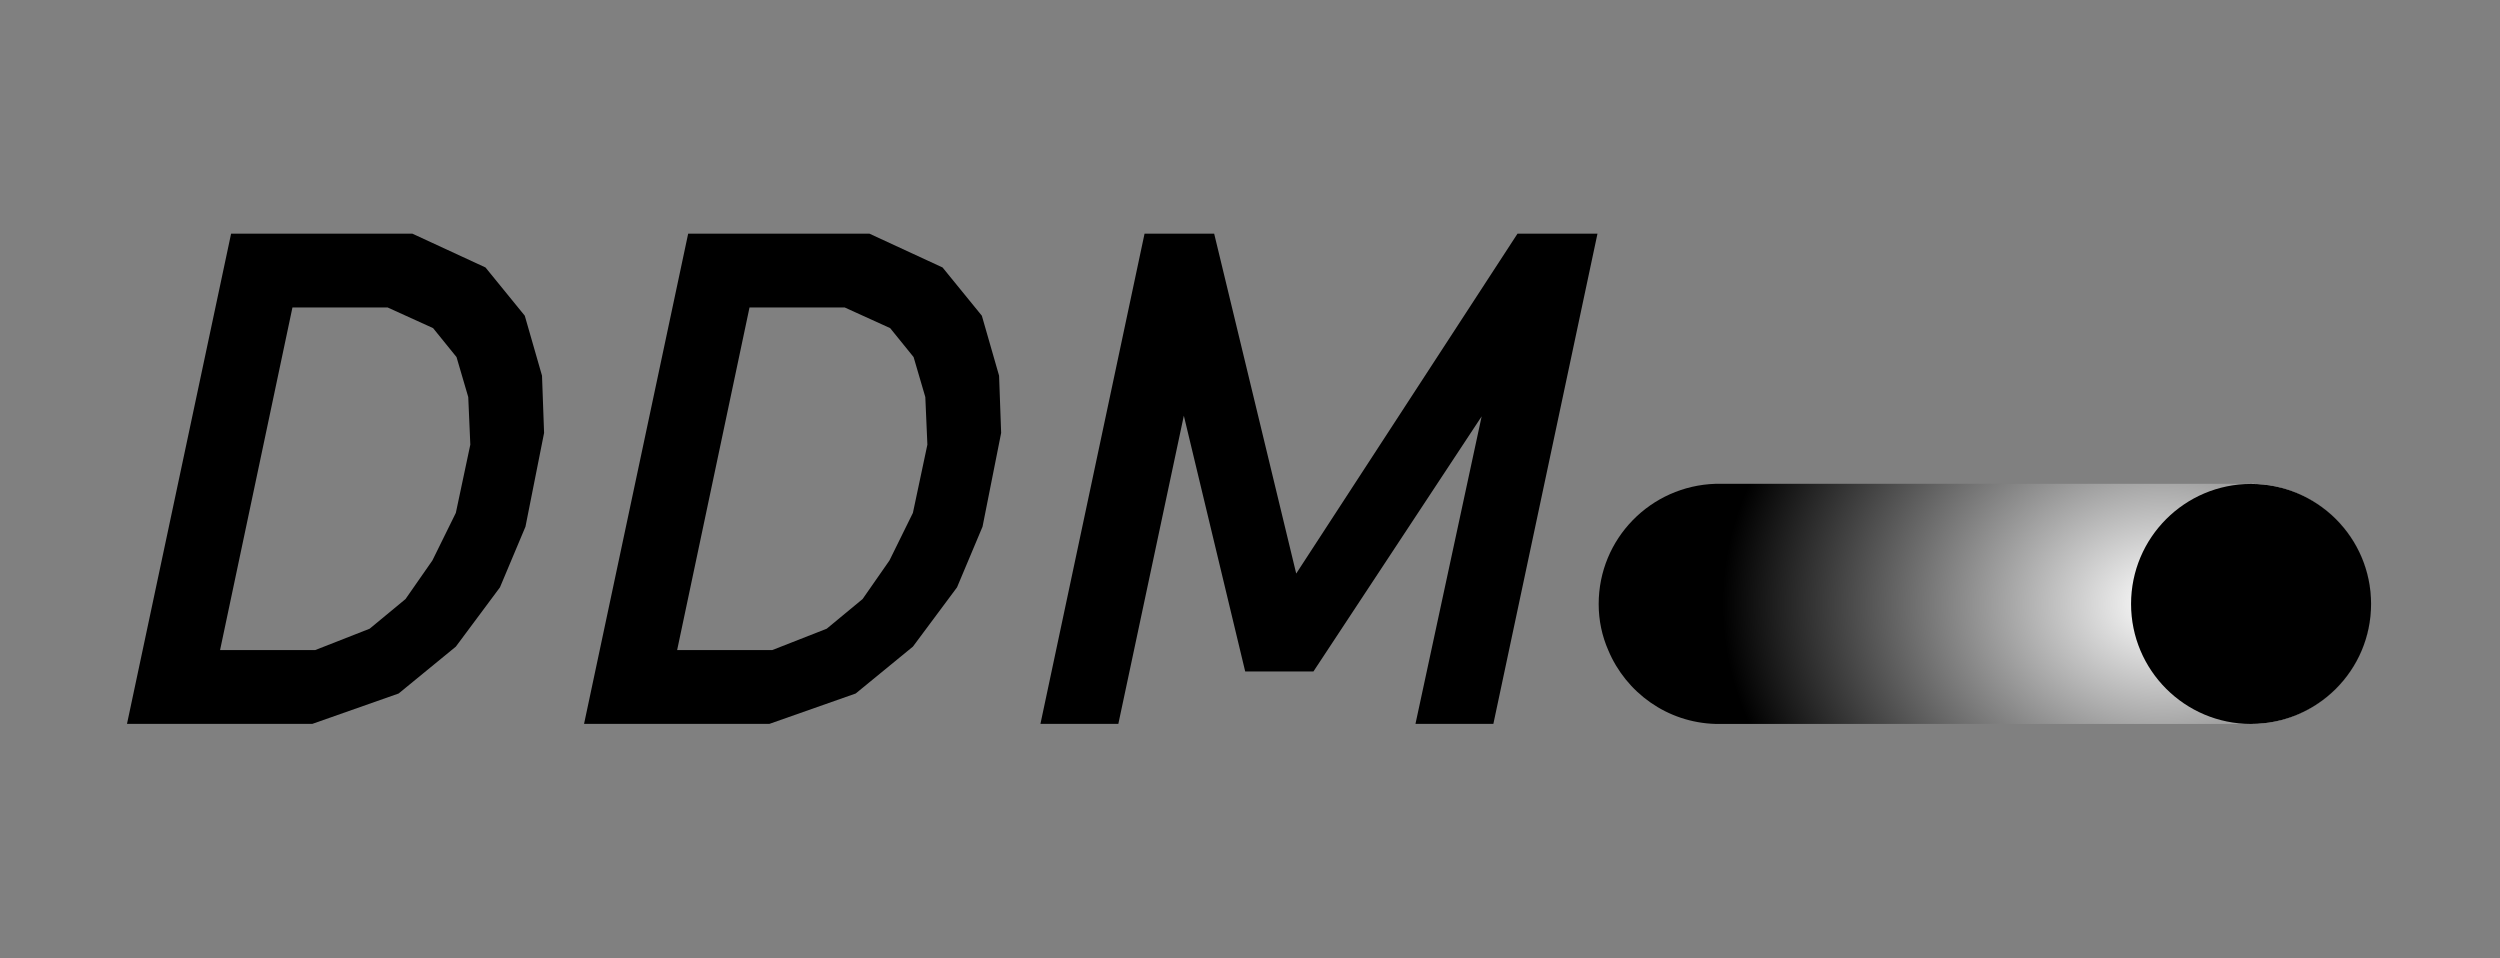 <?xml version="1.0" encoding="UTF-8" standalone="no"?>
<!DOCTYPE svg PUBLIC "-//W3C//DTD SVG 1.1//EN" "http://www.w3.org/Graphics/SVG/1.1/DTD/svg11.dtd">
<svg width="100%" height="100%" viewBox="0 0 1088 417" version="1.1" xmlns="http://www.w3.org/2000/svg" xmlns:xlink="http://www.w3.org/1999/xlink" xml:space="preserve" xmlns:serif="http://www.serif.com/" style="fill-rule:evenodd;clip-rule:evenodd;stroke-linejoin:round;stroke-miterlimit:2;">
    <rect x="0" y="0" width="1088" height="417" fill="#808080" stroke="none"/>
    <g id="Logo" transform="matrix(4.167,0,0,4.167,0,-61.423)">
        <g transform="matrix(0.24,0,0,0.24,-62.955,77.436)">
            <g transform="matrix(300,0,0,300,311.578,53.757)">
                <path d="M0.289,-0L0.414,-0.044L0.497,-0.112L0.561,-0.198L0.598,-0.286L0.625,-0.422L0.622,-0.505L0.597,-0.592L0.54,-0.662L0.434,-0.711L0.171,-0.711L0.02,-0L0.289,-0ZM0.26,-0.604L0.398,-0.604L0.464,-0.574L0.498,-0.532L0.515,-0.474L0.518,-0.405L0.497,-0.306L0.463,-0.237L0.424,-0.181L0.372,-0.138L0.293,-0.107L0.155,-0.107L0.26,-0.604Z" style="fill-rule:nonzero;"/>
            </g>
            <g transform="matrix(300,0,0,300,510.478,53.757)">
                <path d="M0.289,-0L0.414,-0.044L0.497,-0.112L0.561,-0.198L0.598,-0.286L0.625,-0.422L0.622,-0.505L0.597,-0.592L0.54,-0.662L0.434,-0.711L0.171,-0.711L0.02,-0L0.289,-0ZM0.26,-0.604L0.398,-0.604L0.464,-0.574L0.498,-0.532L0.515,-0.474L0.518,-0.405L0.497,-0.306L0.463,-0.237L0.424,-0.181L0.372,-0.138L0.293,-0.107L0.155,-0.107L0.26,-0.604Z" style="fill-rule:nonzero;"/>
            </g>
            <g transform="matrix(300,0,0,300,709.378,53.757)">
                <path d="M0.132,-0L0.227,-0.447L0.316,-0.076L0.415,-0.076L0.659,-0.446L0.563,-0L0.676,-0L0.827,-0.711L0.711,-0.711L0.39,-0.218L0.271,-0.711L0.17,-0.711L0.019,-0L0.132,-0Z" style="fill-rule:nonzero;"/>
            </g>
        </g>
        <g transform="matrix(0.796,0,0,0.796,88.81,8.025)">
            <g>
                <g transform="matrix(-43.818,0,0,43.818,158.128,87.689)">
                    <path d="M0.899,-0.36L1.018,-0.36C1.212,-0.354 1.368,-0.196 1.368,-0C1.368,0.049 1.358,0.096 1.339,0.139C1.286,0.265 1.163,0.355 1.018,0.359L1.018,0.359C1.018,0.359 1.018,0.359 1.018,0.359L0.899,0.359L0.899,0.359L-0.209,0.359L-0.593,0.359C-0.787,0.354 -0.943,0.195 -0.943,-0C-0.943,-0.196 -0.787,-0.354 -0.593,-0.36L0.899,-0.36L0.899,-0.36Z" style="fill:url(#_Radial1);fill-rule:nonzero;"/>
                </g>
                <g transform="matrix(1,0,0,1,183.847,113.891)">
                    <clipPath id="_clip2">
                        <path d="M-65.096,-41.959L-70.318,-41.958C-78.82,-41.722 -85.643,-34.774 -85.643,-26.214C-85.643,-17.655 -78.82,-10.706 -70.318,-10.469L-65.096,-10.469L-65.096,-10.468L-16.731,-10.469L0.271,-10.469C8.774,-10.706 15.597,-17.655 15.597,-26.215C15.597,-34.774 8.773,-41.722 0.271,-41.959L-65.096,-41.96L-65.096,-41.959Z" clip-rule="nonzero"/>
                    </clipPath>
                    <g clip-path="url(#_clip2)">
                        <rect x="0" y="-49.983" width="53.73" height="49.983" style="fill:white;"/>
                    </g>
                </g>
            </g>
            <g transform="matrix(0,1,1,0,183.783,71.931)">
                <path d="M15.746,-15.746C7.05,-15.746 0.001,-8.696 0.001,-0C0.001,8.695 7.05,15.746 15.746,15.746C24.441,15.746 31.491,8.695 31.491,-0C31.491,-8.696 24.441,-15.746 15.746,-15.746" style="fill-rule:nonzero;"/>
            </g>
        </g>
    </g>
    <defs>
        <radialGradient id="_Radial1" cx="0" cy="0" r="1" gradientUnits="userSpaceOnUse" gradientTransform="matrix(1.321,-0.001,-0.001,-1.051,-0.321,0)"><stop offset="0" style="stop-color:white;stop-opacity:1"/><stop offset="1" style="stop-color:black;stop-opacity:1"/></radialGradient>
    </defs>
</svg>
